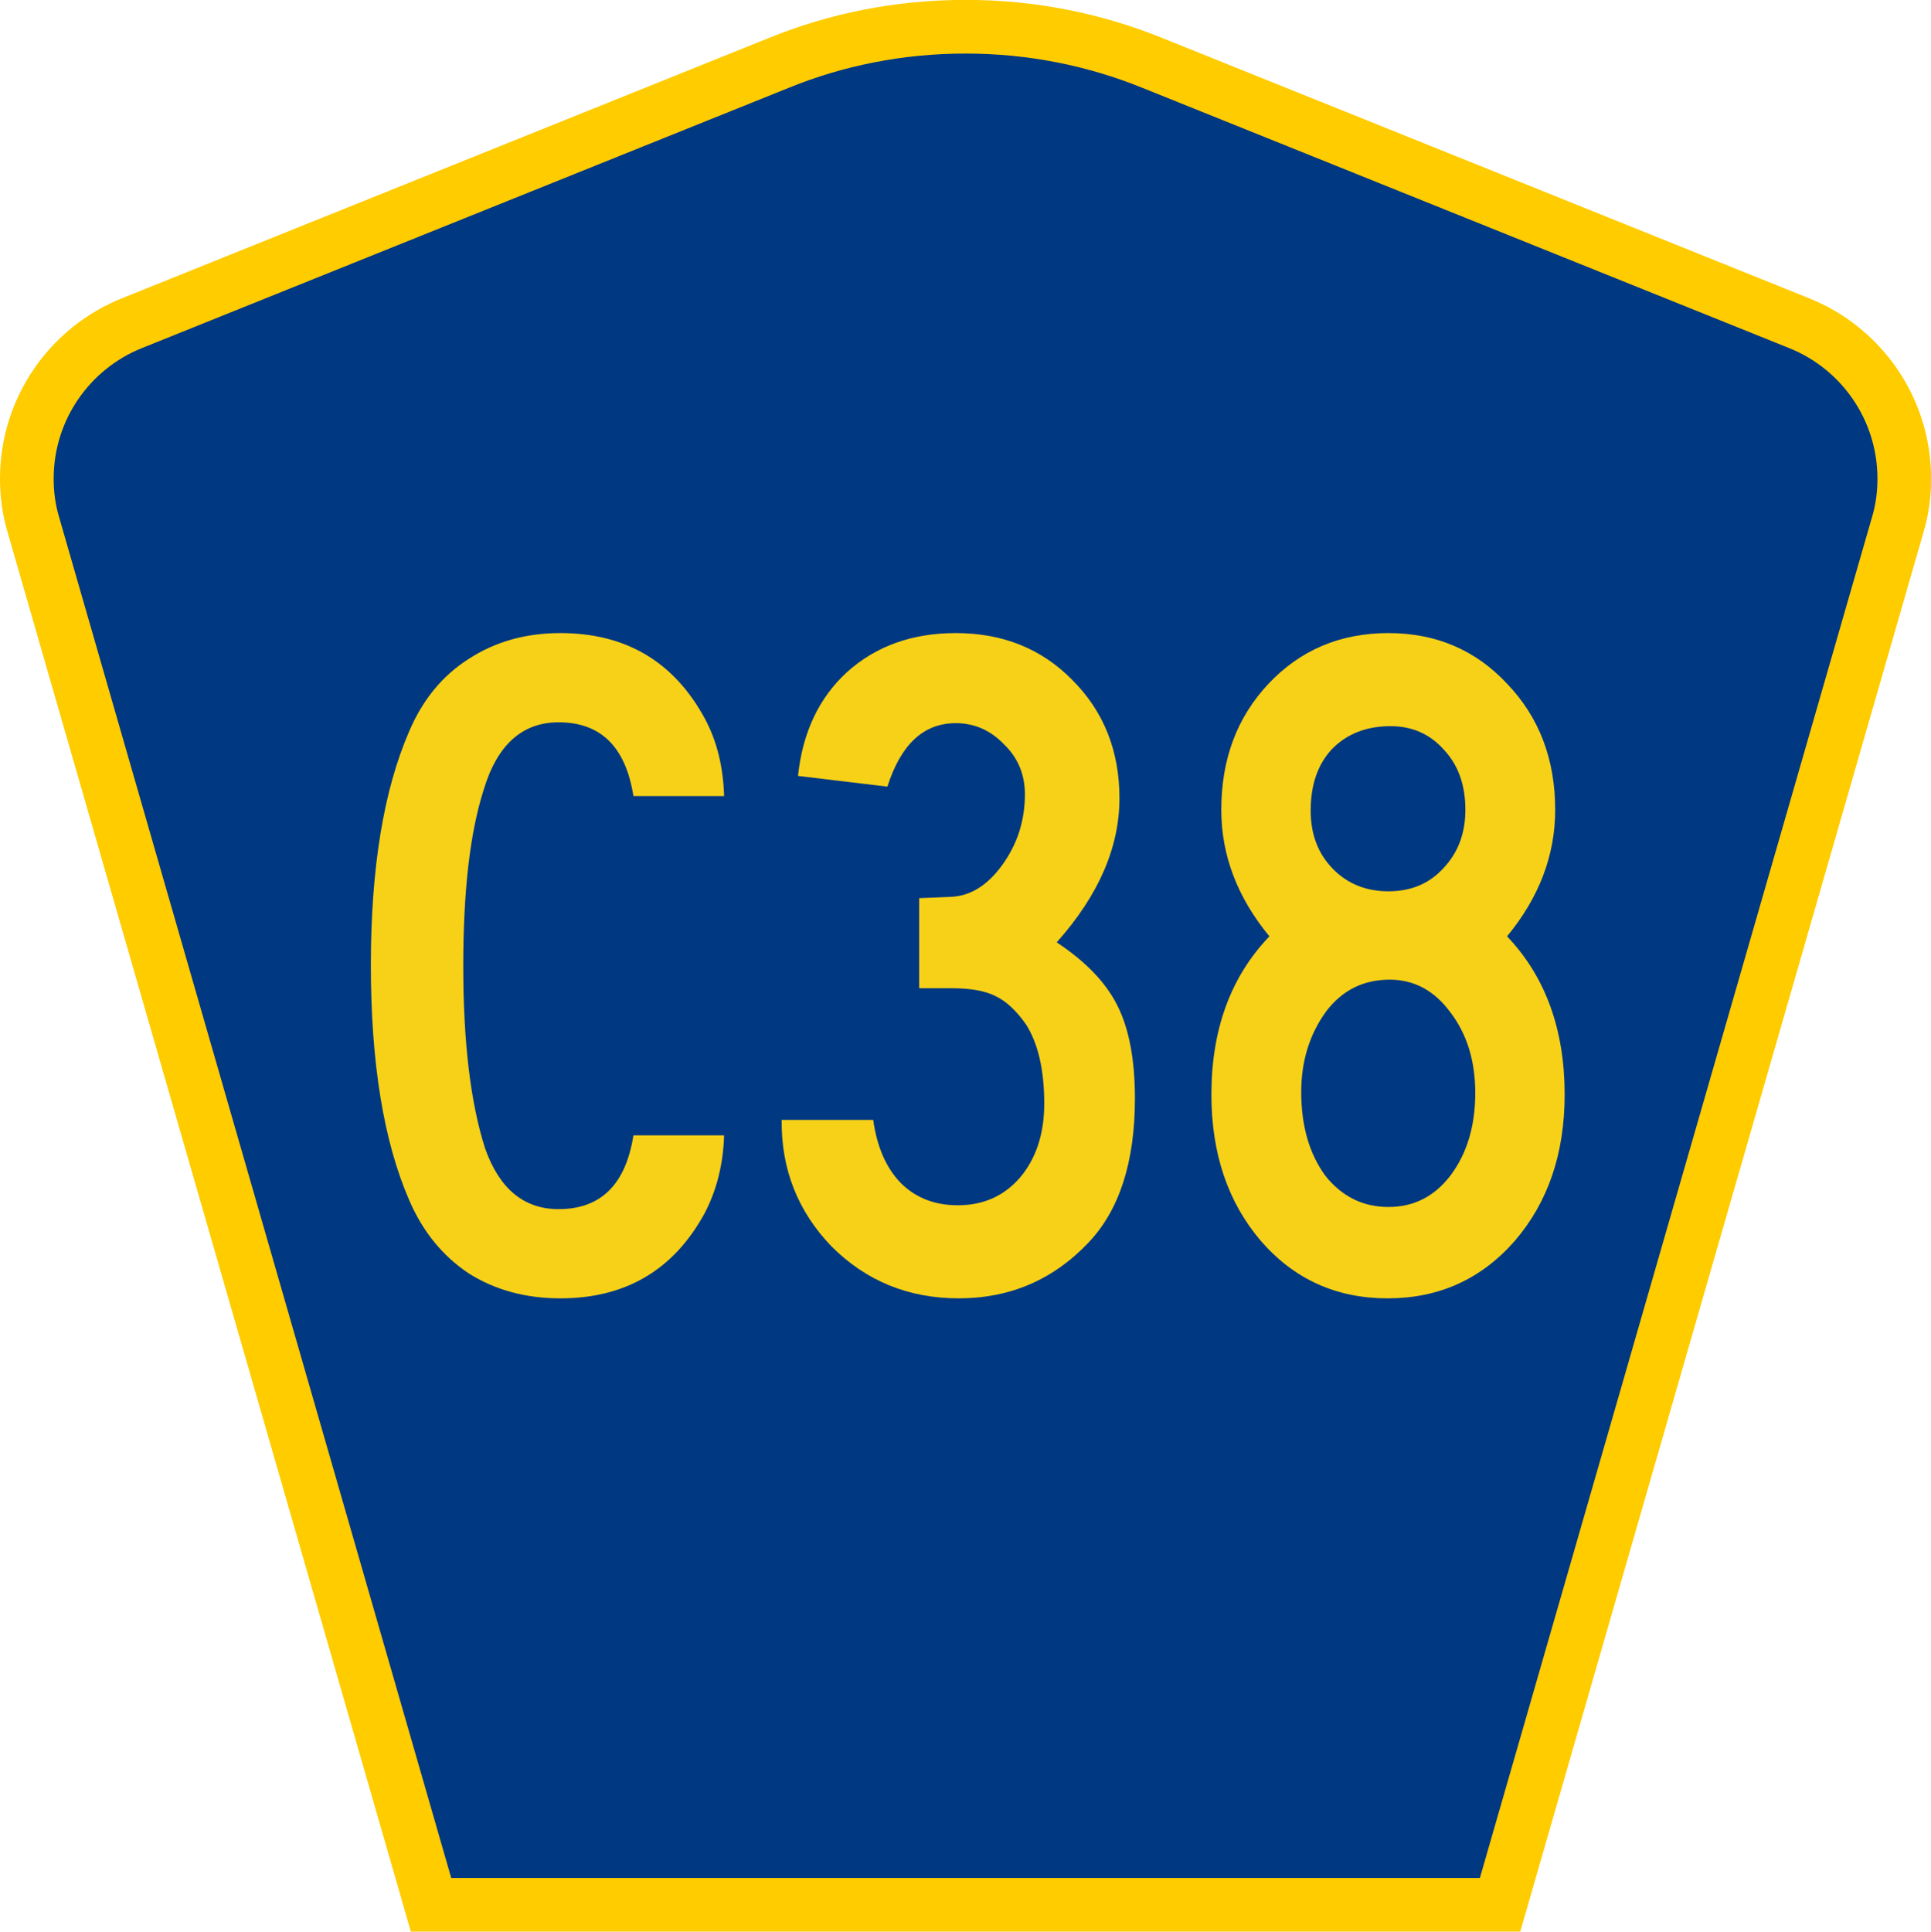<?xml version="1.0" encoding="UTF-8"?>
<svg width="449.8" height="449.9" version="1.1" viewBox="0 0 449.8 449.9" xml:space="preserve" xmlns="http://www.w3.org/2000/svg">
<style type="text/css">
	.st0{fill-rule:evenodd;clip-rule:evenodd;fill:#F7D117;stroke:#AAAAAA;}
	.st1{fill-rule:evenodd;clip-rule:evenodd;fill:#003882;}
	.st2{fill:#F7D117;}
	.st3{font-family:'Roadgeek2005SeriesD';}
	.st4{font-size:223.88px;}
</style>
<g transform="matrix(1.029,0,0,1.029,-6.613,-6.537)" stroke-width=".971">
	
	<path class="st1" d="m12.5 114.7c0-15.9 9.8-29.6 23.8-35.2l146.4-58.9c13-5.3 27.3-8.2 42.3-8.2s29.2 2.9 42.3 8.2l146.4 58.9c14 5.6 23.8 19.3 23.8 35.2 0 3.7-0.5 7.2-1.5 10.5l-90 312.3h-242l-90-312.3c-1-3.3-1.5-6.8-1.5-10.5z" stroke="#fc0" stroke-width="12.148"/>
</g>
<g class="st2 st3 st4" transform="scale(1.001 .999)" fill="#f7d117" stroke-width="1.006" aria-label="C38"><path d="m168.5 185.6h-21.1q-2.7-17.2-17.4-17.2-12.8 0-17.5 15.9-4.7 14.8-4.7 40.9 0 26.7 5.1 42.6 5 14.1 17.1 14.1 14.7 0 17.4-17.2h21.1q-0.3 10-4.5 18.1-10.8 19.9-33.6 19.9-12.1 0-21.3-5.8-9.14-6.1-13.84-17-8.96-20.6-8.96-54.9 0-34 8.96-54.6 4.7-11 13.84-16.8 9.2-6 21.3-6 22.8 0 33.6 19.9 4.2 7.8 4.5 18.1z"/><path d="m181.9 261.1h21.3q1.3 9.4 6.4 14.7 5.2 5.2 13.3 5.2 8.9 0 14.5-6.5 5.6-6.7 5.6-17.2 0-11.7-4.2-18.4-3.4-4.9-7.2-6.7-3.6-1.8-10.1-1.8h-7.6v-21l7.2-0.3q6.9-0.2 12.1-7.4 5.3-7.3 5.3-16.5 0-7-4.9-11.7-4.7-4.9-11.2-4.9-11.2 0-15.9 14.8l-20.8-2.5q1.6-15.2 11.4-24.2 10.1-9.1 25.3-9.1 16.4 0 27.1 10.9 11 11 11 27.6 0 17.2-14.6 33.6 10.1 6.7 14.1 14.7 4.1 8.1 4.1 21.7 0 22.2-10.8 33.6-12.3 13-30.2 13-17.5 0-29.6-12.1-11.8-12.3-11.6-29.5z"/><path d="m350.7 218.3q13.4 14.1 13.4 36.9 0 20.6-11.6 34.1-11.7 13.4-29.6 13.4t-29.5-13.4q-11.5-13.5-11.5-34.1 0-22.8 13.5-36.9-11.2-13.6-11.2-29.5 0-17.7 11-29.4 11.1-11.8 27.9-11.8 16.6 0 27.6 11.8 11.2 11.7 11.2 29.4 0 15.9-11.2 29.5zm-27.1-49q-8.5 0-13.7 5.4-4.9 5.3-4.9 14.3 0 8.3 5.2 13.6 5.1 5.2 12.9 5.2 7.9 0 12.8-5.4 5.1-5.4 5.1-13.6 0-8.6-4.9-13.9-4.9-5.6-12.5-5.6zm-0.2 59.1q-9.2 0-14.8 7.4-5.8 8-5.8 18.8 0 11.8 5.6 19.5 5.8 7.3 14.7 7.3 8.8 0 14.4-7.3 5.8-7.7 5.8-19.3 0-11.2-5.8-18.8-5.6-7.6-14.1-7.6z"/></g>
</svg>
